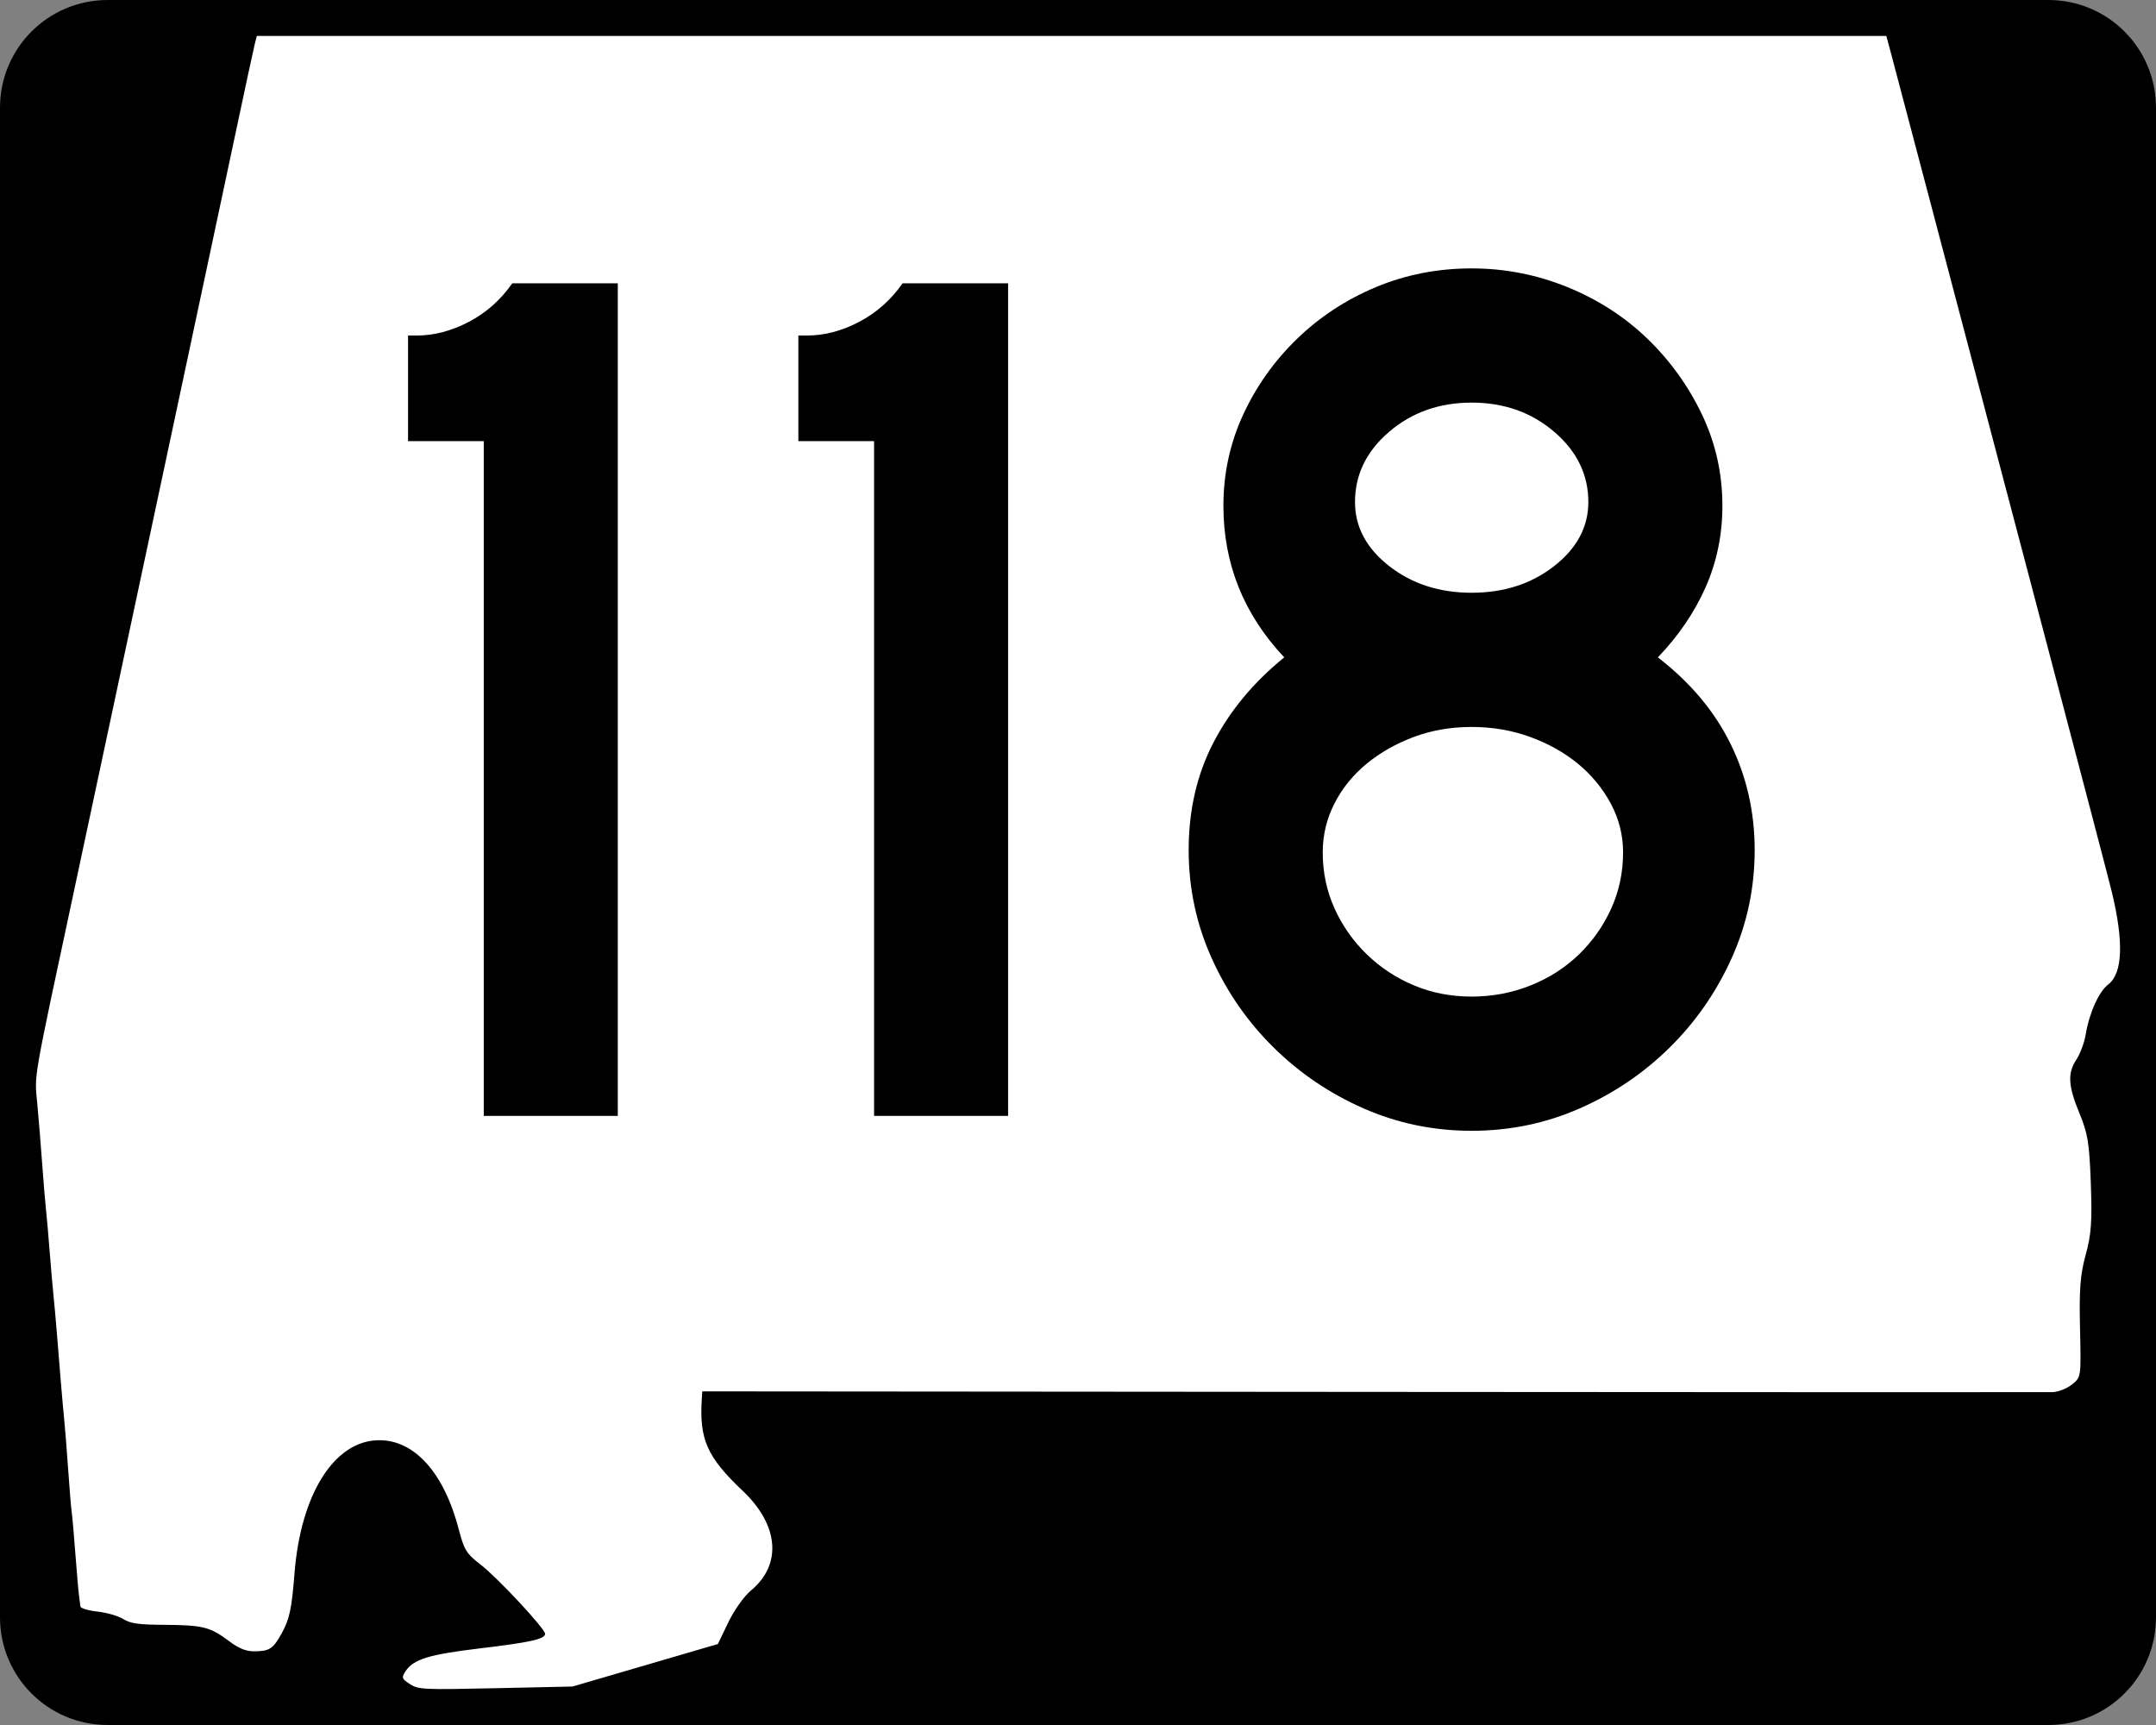 <?xml version="1.0" encoding="UTF-8" standalone="no"?>
<!-- Created with Inkscape (http://www.inkscape.org/) -->
<svg
   xmlns:dc="http://purl.org/dc/elements/1.1/"
   xmlns:cc="http://web.resource.org/cc/"
   xmlns:rdf="http://www.w3.org/1999/02/22-rdf-syntax-ns#"
   xmlns:svg="http://www.w3.org/2000/svg"
   xmlns="http://www.w3.org/2000/svg"
   xmlns:sodipodi="http://sodipodi.sourceforge.net/DTD/sodipodi-0.dtd"
   xmlns:inkscape="http://www.inkscape.org/namespaces/inkscape"
   width="750"
   height="600"
   id="svg2"
   sodipodi:version="0.32"
   inkscape:version="0.44"
   version="1.0"
   sodipodi:docbase="C:\Documents and Settings\ltljltlj\Desktop\Signs\State Route Shields\Alabama\Done"
   sodipodi:docname="Alabama 118.svg">
  <rect width="100%" height="100%" fill="#808080" stroke="none"/>
  <defs
     id="defs4" />
  <sodipodi:namedview
     id="base"
     pagecolor="#ffffff"
     bordercolor="#666666"
     borderopacity="1.0"
     inkscape:pageopacity="0.0"
     inkscape:pageshadow="2"
     inkscape:zoom="1.2373333"
     inkscape:cx="375"
     inkscape:cy="299.99999"
     inkscape:document-units="px"
     inkscape:current-layer="g4165"
     inkscape:window-width="1013"
     inkscape:window-height="965"
     inkscape:window-x="260"
     inkscape:window-y="-3"
     width="750px" />
  <g
     inkscape:label="Layer 1"
     inkscape:groupmode="layer"
     id="layer1">
    <g
       style="overflow:visible"
       id="g1366"
       transform="translate(205.714,95.219)">
      <path
         style="color:black;fill:black;fill-opacity:1;fill-rule:nonzero;stroke:none;stroke-width:0.874;stroke-linecap:butt;stroke-linejoin:miter;stroke-miterlimit:4;stroke-dashoffset:0;stroke-opacity:1;marker:none;marker-start:none;marker-mid:none;marker-end:none;visibility:visible;display:inline;overflow:visible"
         d="M -168.214,-95.219 L 506.786,-95.219 C 527.561,-95.219 544.286,-78.494 544.286,-57.719 L 544.286,467.281 C 544.286,488.056 527.561,504.781 506.786,504.781 L -168.214,504.781 C -188.989,504.781 -205.714,488.056 -205.714,467.281 L -205.714,-57.719 C -205.714,-78.494 -188.989,-95.219 -168.214,-95.219 z "
         id="rect1877" />
      <path
         id="path7"
         d="" />
      <path
         style="fill:white;fill-opacity:1;stroke:none;stroke-opacity:1"
         d="M -63.141,490.537 C -65.966,488.713 -66.113,488.265 -64.618,486.038 C -61.835,481.891 -56.454,480.246 -38.773,478.133 C -21.219,476.036 -16.098,474.893 -16.098,473.073 C -16.098,471.283 -32.588,453.571 -38.489,449.024 C -43.431,445.215 -44.263,443.888 -46.061,436.947 C -51.225,417.011 -61.572,405.502 -74.128,405.728 C -89.469,406.003 -101.099,424.484 -103.27,452.038 C -104.255,464.541 -104.994,467.978 -107.781,473.001 C -110.732,478.322 -111.988,479.129 -117.354,479.15 C -120.162,479.161 -122.712,478.11 -126.146,475.527 C -132.599,470.675 -135.196,470.024 -148.459,469.942 C -157.584,469.885 -160.339,469.498 -162.857,467.918 C -164.57,466.843 -168.595,465.678 -171.8,465.327 C -175.006,464.977 -177.676,464.182 -177.734,463.56 C -177.793,462.939 -178.007,461.289 -178.211,459.895 C -178.414,458.5 -178.987,451.955 -179.484,445.349 C -179.981,438.744 -180.563,432.126 -180.779,430.643 C -180.994,429.16 -181.55,422.47 -182.013,415.776 C -182.476,409.082 -183.09,401.323 -183.377,398.534 C -183.663,395.745 -184.204,389.697 -184.579,385.095 C -184.953,380.493 -185.566,372.962 -185.941,368.36 C -186.315,363.758 -186.86,357.711 -187.15,354.922 C -187.441,352.133 -188.015,345.515 -188.425,340.215 C -188.835,334.916 -189.416,328.298 -189.716,325.509 C -190.016,322.72 -190.619,315.461 -191.056,309.379 C -191.493,303.296 -192.256,293.94 -192.752,288.587 C -193.728,278.046 -194.623,283.155 -179.057,210.394 C -175.537,193.938 -169.742,166.782 -166.179,150.047 C -162.616,133.312 -153.125,88.813 -145.087,51.159 C -137.049,13.506 -127.619,-30.765 -124.132,-47.221 C -120.646,-63.677 -117.474,-78.396 -117.084,-79.93 L -116.375,-82.719 L 167.05,-82.719 L 450.476,-82.719 L 451.912,-77.395 C 452.702,-74.466 460.507,-44.914 469.258,-11.723 C 478.009,21.468 494.621,84.451 506.174,128.241 C 517.727,172.03 527.953,211.053 528.9,214.958 C 533.128,232.4 532.707,243.336 527.658,247.214 C 524.389,249.725 521.079,257.093 519.822,264.655 C 519.359,267.444 517.922,271.317 516.631,273.261 C 513.453,278.044 513.695,282.428 517.669,292.039 C 520.567,299.051 521.103,302.358 521.609,316.381 C 522.091,329.699 521.772,334.155 519.83,341.23 C 517.928,348.161 517.541,353.177 517.856,366.826 C 518.246,383.791 518.244,383.803 515.05,386.35 C 513.286,387.756 510.26,388.946 508.298,389.005 C 506.343,389.063 399.859,389.027 271.668,388.924 L 38.594,388.736 L 38.435,391.099 C 37.478,405.375 40.202,411.556 52.632,423.311 C 65.221,435.216 66.393,448.911 55.594,457.926 C 53.12,459.992 49.718,464.761 47.639,469.076 L 44.007,476.615 L 18.724,484.008 L -6.559,491.401 L -33.281,491.982 C -58.684,492.534 -60.158,492.463 -63.141,490.537 z "
         id="path1483" />
      <g
         style="overflow:visible"
         id="g4165"
         transform="matrix(1,0,0,1.001,-1117.941,-617.729)">
        <path
           transform="scale(1,1)"
           style="font-size:431.79px;font-style:normal;font-variant:normal;font-weight:normal;font-stretch:normal;text-align:center;line-height:125%;writing-mode:lr-tb;text-anchor:middle;font-family:Roadgeek 2005 Series D"
           d="M 1080.512,909.736 L 1080.512,675.274 L 1054.17,675.274 L 1054.17,638.576 L 1057.188,638.576 C 1063.232,638.576 1069.276,636.993 1075.32,633.826 C 1081.364,630.659 1086.402,626.194 1090.434,620.431 L 1127.132,620.431 L 1127.132,909.736 L 1080.512,909.736 z M 1216.289,909.736 L 1216.289,675.274 L 1189.948,675.274 L 1189.948,638.576 L 1192.966,638.576 C 1199.009,638.576 1205.053,636.993 1211.097,633.826 C 1217.141,630.659 1222.179,626.194 1226.211,620.431 L 1262.91,620.431 L 1262.91,909.736 L 1216.289,909.736 z M 1522.619,817.338 C 1522.619,830.576 1519.955,843.097 1514.627,854.899 C 1509.299,866.702 1502.102,877.065 1493.036,885.991 C 1483.97,894.916 1473.536,901.968 1461.734,907.147 C 1449.931,912.325 1437.411,914.915 1424.172,914.915 C 1410.925,914.915 1398.4,912.325 1386.598,907.147 C 1374.795,901.968 1364.361,894.916 1355.295,885.991 C 1346.229,877.065 1339.034,866.702 1333.711,854.899 C 1328.387,843.097 1325.726,830.576 1325.726,817.338 C 1325.726,803.519 1328.603,791.069 1334.357,779.987 C 1340.111,768.905 1348.316,759.046 1358.972,750.411 C 1344.863,735.442 1337.809,717.881 1337.809,697.728 C 1337.809,686.502 1340.113,675.923 1344.72,665.991 C 1349.328,656.06 1355.589,647.28 1363.505,639.65 C 1371.42,632.021 1380.558,626.047 1390.92,621.729 C 1401.281,617.412 1412.365,615.253 1424.172,615.252 C 1435.689,615.253 1446.771,617.412 1457.418,621.729 C 1468.065,626.047 1477.349,632.021 1485.268,639.65 C 1493.188,647.28 1499.521,656.06 1504.27,665.991 C 1509.018,675.923 1511.392,686.502 1511.392,697.728 C 1511.392,707.805 1509.448,717.233 1505.561,726.013 C 1501.674,734.794 1496.133,742.926 1488.938,750.411 C 1500.165,759.046 1508.585,769.048 1514.199,780.415 C 1519.812,791.783 1522.619,804.09 1522.619,817.338 L 1522.619,817.338 z M 1464.758,696.437 C 1464.758,686.932 1460.8,678.797 1452.885,672.033 C 1444.97,665.269 1435.399,661.887 1424.172,661.886 C 1412.945,661.887 1403.374,665.269 1395.459,672.033 C 1387.544,678.797 1383.586,686.932 1383.587,696.437 C 1383.586,705.073 1387.544,712.485 1395.459,718.673 C 1403.374,724.863 1412.945,727.957 1424.172,727.957 C 1435.399,727.957 1444.97,724.863 1452.885,718.673 C 1460.8,712.485 1464.758,705.073 1464.758,696.437 L 1464.758,696.437 z M 1476.841,818.194 C 1476.841,812.15 1475.403,806.467 1472.526,801.143 C 1469.649,795.819 1465.836,791.214 1461.088,787.327 C 1456.34,783.439 1450.799,780.345 1444.465,778.043 C 1438.131,775.742 1431.367,774.591 1424.172,774.591 C 1416.977,774.591 1410.286,775.742 1404.097,778.043 C 1397.908,780.345 1392.437,783.439 1387.685,787.327 C 1382.932,791.214 1379.19,795.819 1376.458,801.143 C 1373.726,806.467 1372.36,812.15 1372.36,818.194 C 1372.36,825.108 1373.726,831.587 1376.458,837.63 C 1379.19,843.674 1382.932,848.998 1387.685,853.601 C 1392.437,858.204 1397.908,861.802 1404.097,864.393 C 1410.286,866.985 1416.977,868.281 1424.172,868.281 C 1431.367,868.281 1438.204,866.985 1444.683,864.393 C 1451.161,861.802 1456.775,858.204 1461.523,853.601 C 1466.271,848.998 1470.011,843.674 1472.743,837.63 C 1475.475,831.587 1476.841,825.108 1476.841,818.194 L 1476.841,818.194 z "
           id="text1343" />
      </g>
    </g>
  </g>
</svg>
